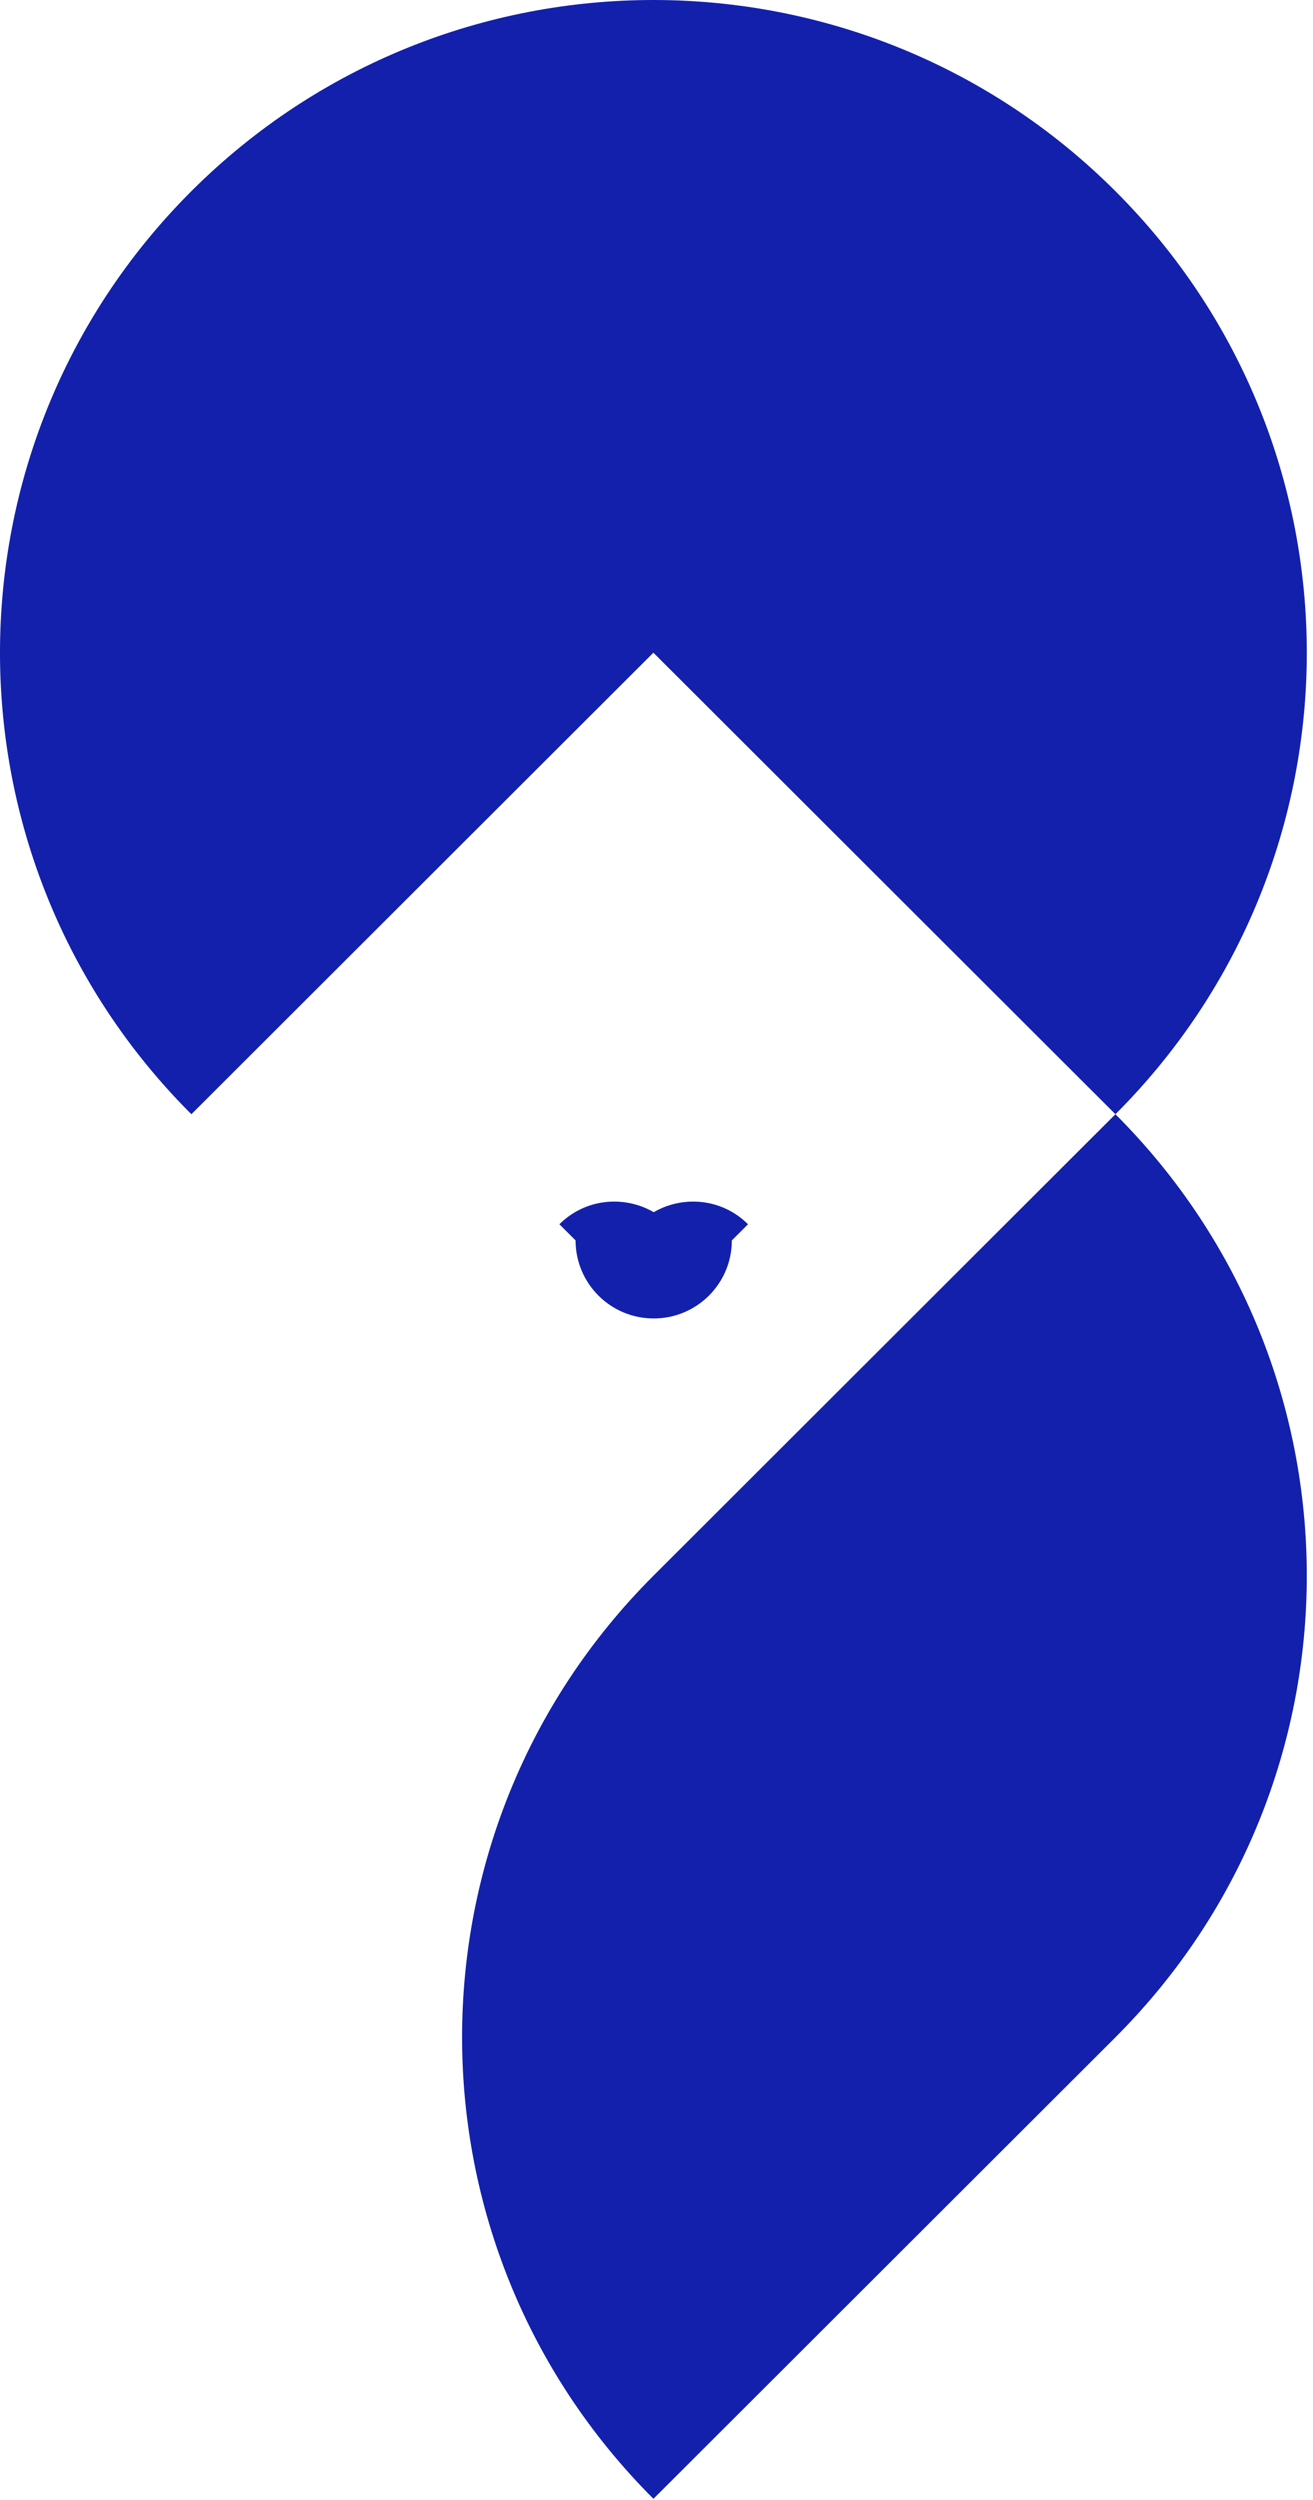 <svg width="196" height="373" viewBox="0 0 196 373" fill="none" xmlns="http://www.w3.org/2000/svg">
<path d="M166.506 28.525C128.415 -9.508 66.659 -9.508 28.568 28.525C-9.523 66.559 -9.523 128.221 28.568 166.255L97.537 97.39L166.506 166.255C204.597 128.221 204.597 66.559 166.506 28.525Z" fill="#1220AB"/>
<path d="M166.506 166.255L97.537 235.119H97.541C59.454 273.157 59.458 334.815 97.545 372.849L166.514 303.984H166.51C204.597 265.947 204.594 204.285 166.506 166.255Z" fill="#1220AB"/>
<path d="M97.583 196.729C104.026 196.729 109.246 191.517 109.246 185.084L111.661 182.673C107.842 178.859 102.044 178.287 97.583 180.872C93.122 178.287 87.325 178.856 83.505 182.673L85.92 185.084C85.92 191.517 91.144 196.729 97.583 196.729Z" fill="#1220AB"/>
</svg>

